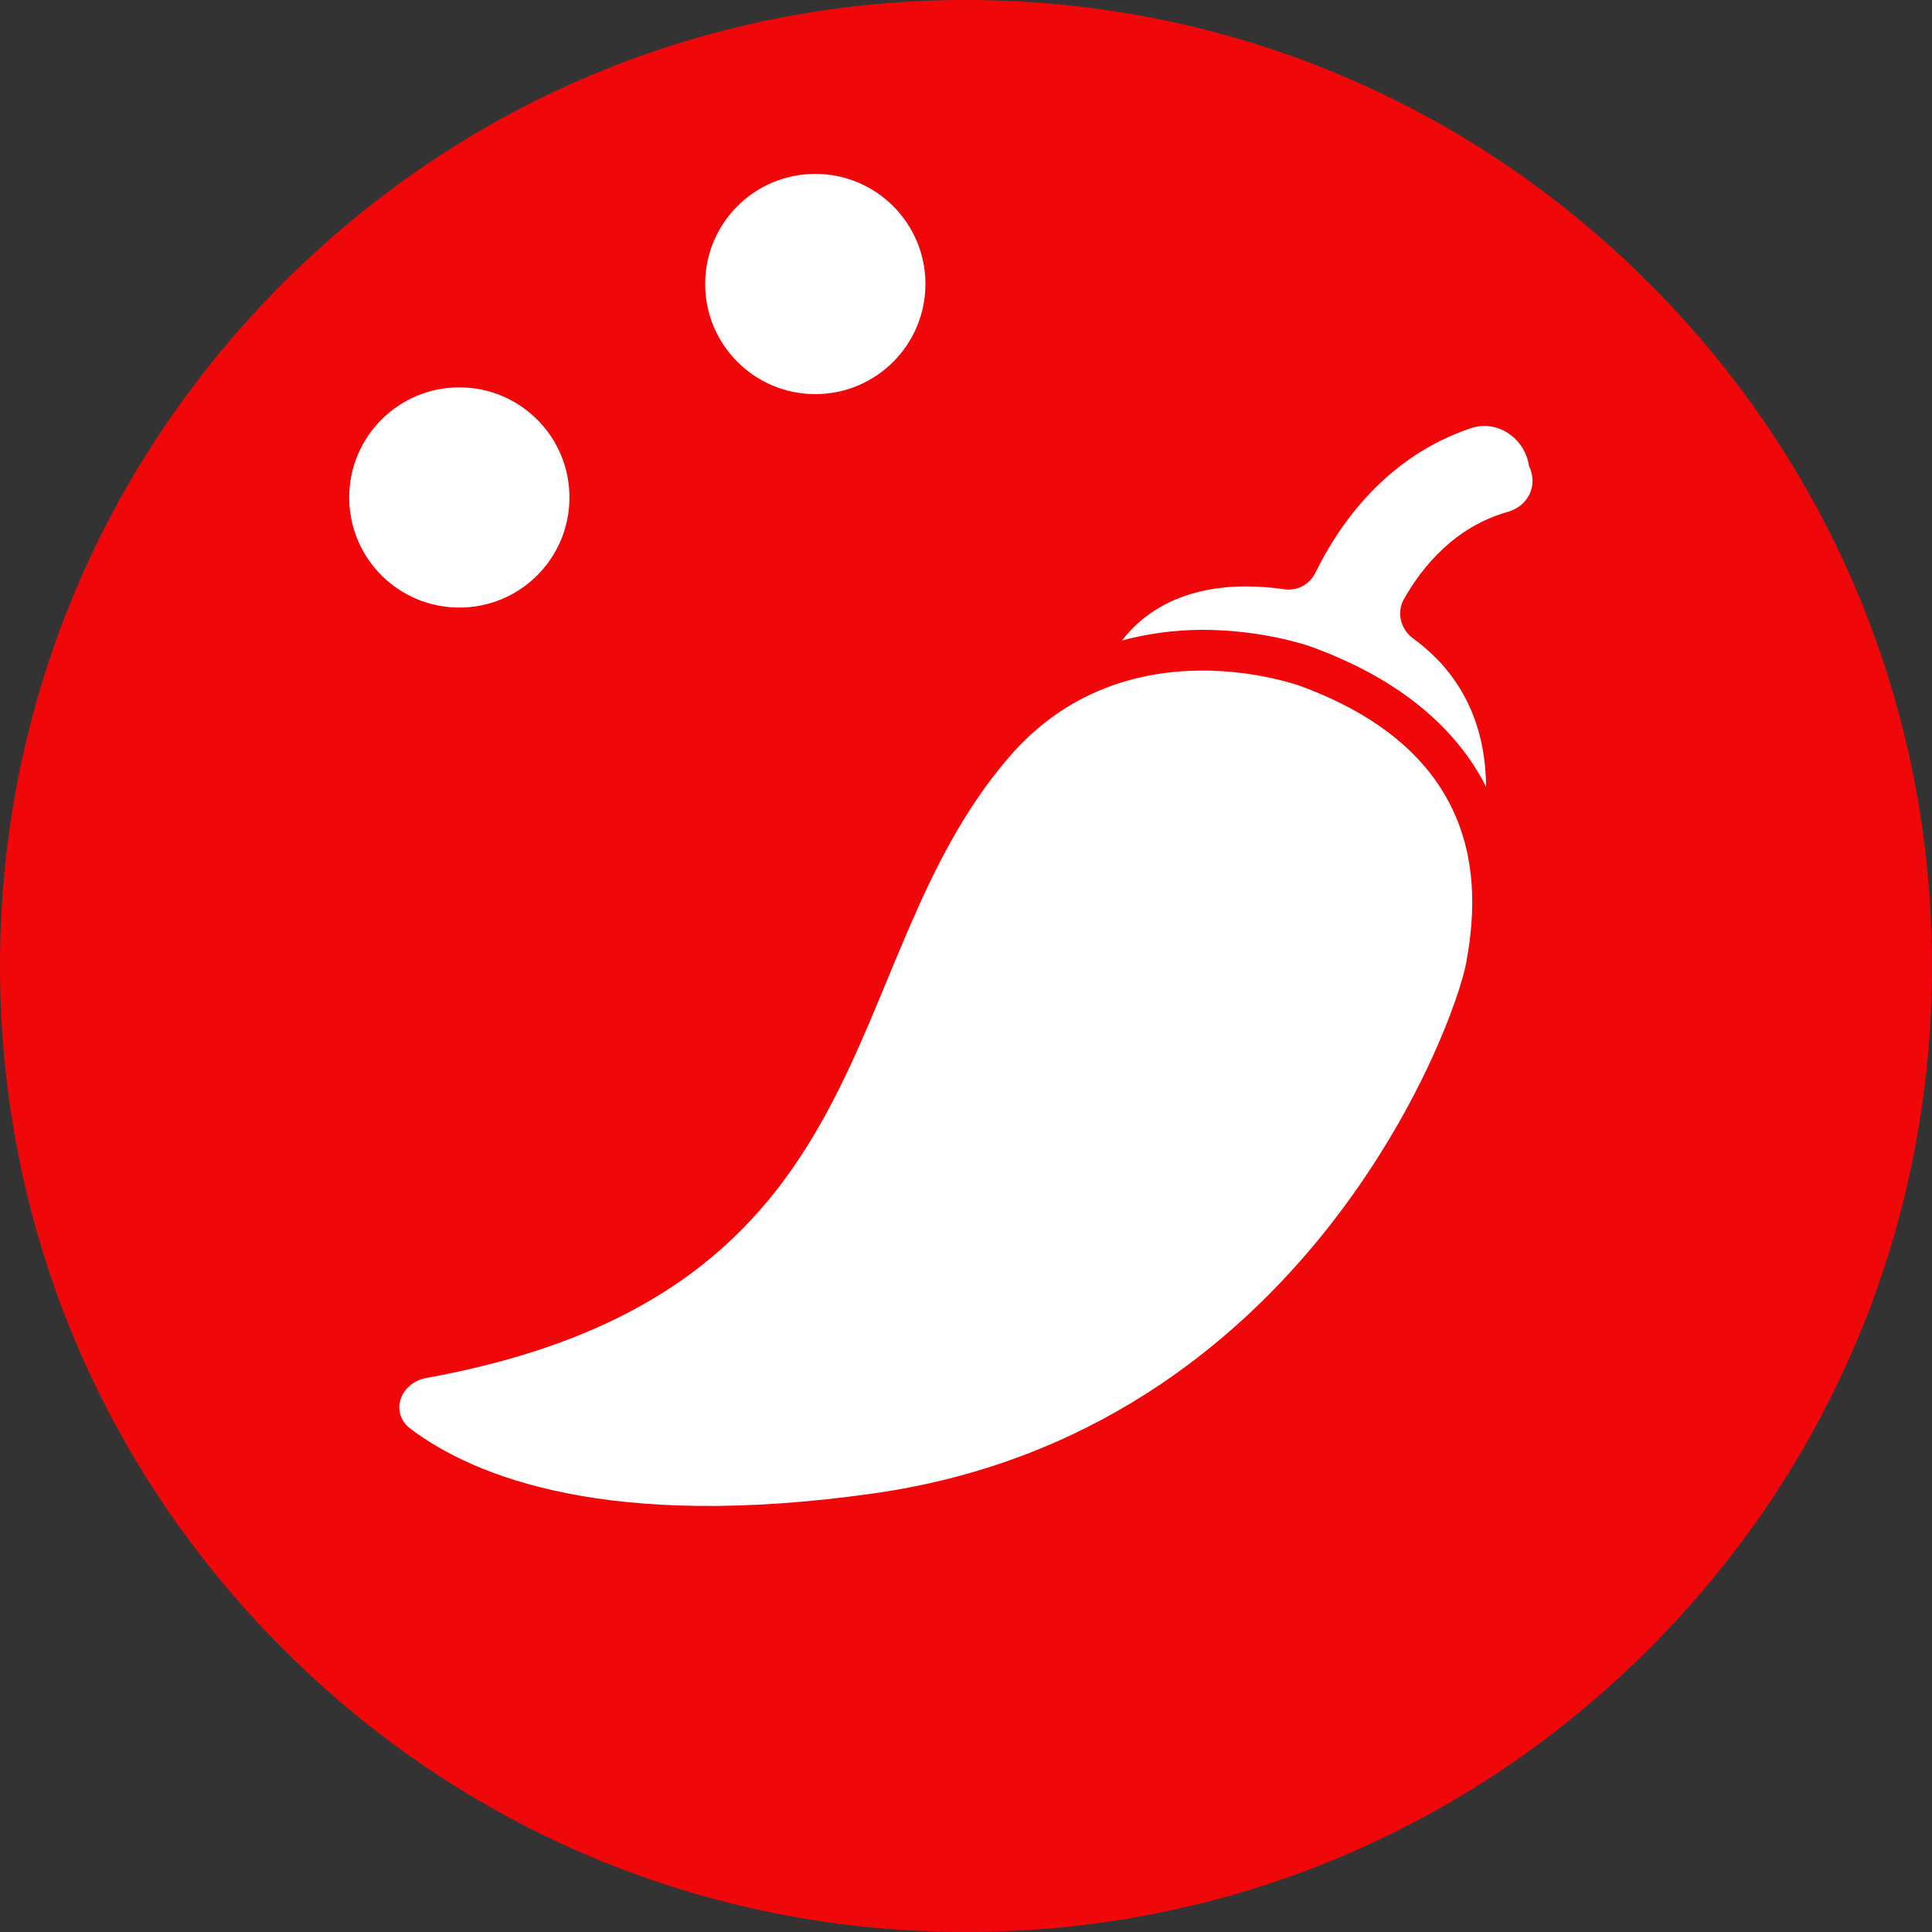 <svg width="40" height="40" viewBox="0 0 40 40" fill="none" xmlns="http://www.w3.org/2000/svg">
<rect x="0" y="0" width="40" height="40" fill="#333333" stroke="none"/>
<path d="M39.959 20C39.959 31.03 31.019 39.96 19.999 39.96C8.979 39.96 0.039 31.03 0.039 20C0.039 8.97 8.969 0.04 19.999 0.04C31.029 0.04 39.959 8.98 39.959 20Z" fill="#F0070A"/>
<path d="M20 40C14.66 40 9.64 37.92 5.86 34.14C2.08 30.36 0 25.34 0 20C0 14.66 2.08 9.64 5.86 5.86C9.64 2.08 14.66 0 20 0C25.34 0 30.36 2.08 34.14 5.86C37.92 9.64 40 14.66 40 20C40 25.34 37.92 30.36 34.14 34.14C30.36 37.92 25.34 40 20 40ZM20 0.07C9.01 0.07 0.07 9.01 0.07 20C0.07 30.99 9.01 39.93 20 39.93C30.99 39.93 39.93 30.99 39.93 20C39.93 9.01 30.99 0.07 20 0.07Z" fill="#F0070A"/>
<path d="M31.659 9.67C31.588 9.08 30.998 8.67 30.439 8.87C28.698 9.46 27.729 10.85 27.238 11.85C27.119 12.1 26.858 12.24 26.588 12.2C25.639 12.06 24.148 12.08 23.229 13.26C23.759 13.12 24.308 13.04 24.898 13.04C26.209 13.04 27.189 13.4 27.229 13.42C28.569 13.92 30.009 14.79 30.768 16.29C30.759 15.26 30.439 14.08 29.259 13.22C28.998 13.03 28.909 12.68 29.069 12.4C29.448 11.73 30.119 10.91 31.209 10.6C31.639 10.48 31.849 10.06 31.659 9.65V9.67Z" fill="white"/>
<path d="M26.939 14.209C26.939 14.209 23.309 12.849 20.879 15.689C17.179 19.999 18.519 26.769 8.829 28.529C8.279 28.629 8.059 29.259 8.509 29.589C9.819 30.569 12.589 31.699 18.089 30.919C26.989 29.659 30.119 21.259 30.359 19.919C30.599 18.579 30.889 15.669 26.939 14.209Z" fill="white"/>
<path d="M16.88 8.16C18.139 8.16 19.16 7.139 19.16 5.88C19.16 4.62 18.139 3.6 16.88 3.6C15.62 3.6 14.6 4.62 14.6 5.88C14.6 7.139 15.62 8.16 16.88 8.16Z" fill="white"/>
<path d="M9.51 12.579C10.77 12.579 11.79 11.559 11.79 10.3C11.79 9.04 10.77 8.02 9.51 8.02C8.251 8.02 7.23 9.04 7.23 10.3C7.23 11.559 8.251 12.579 9.51 12.579Z" fill="white"/>
</svg>
